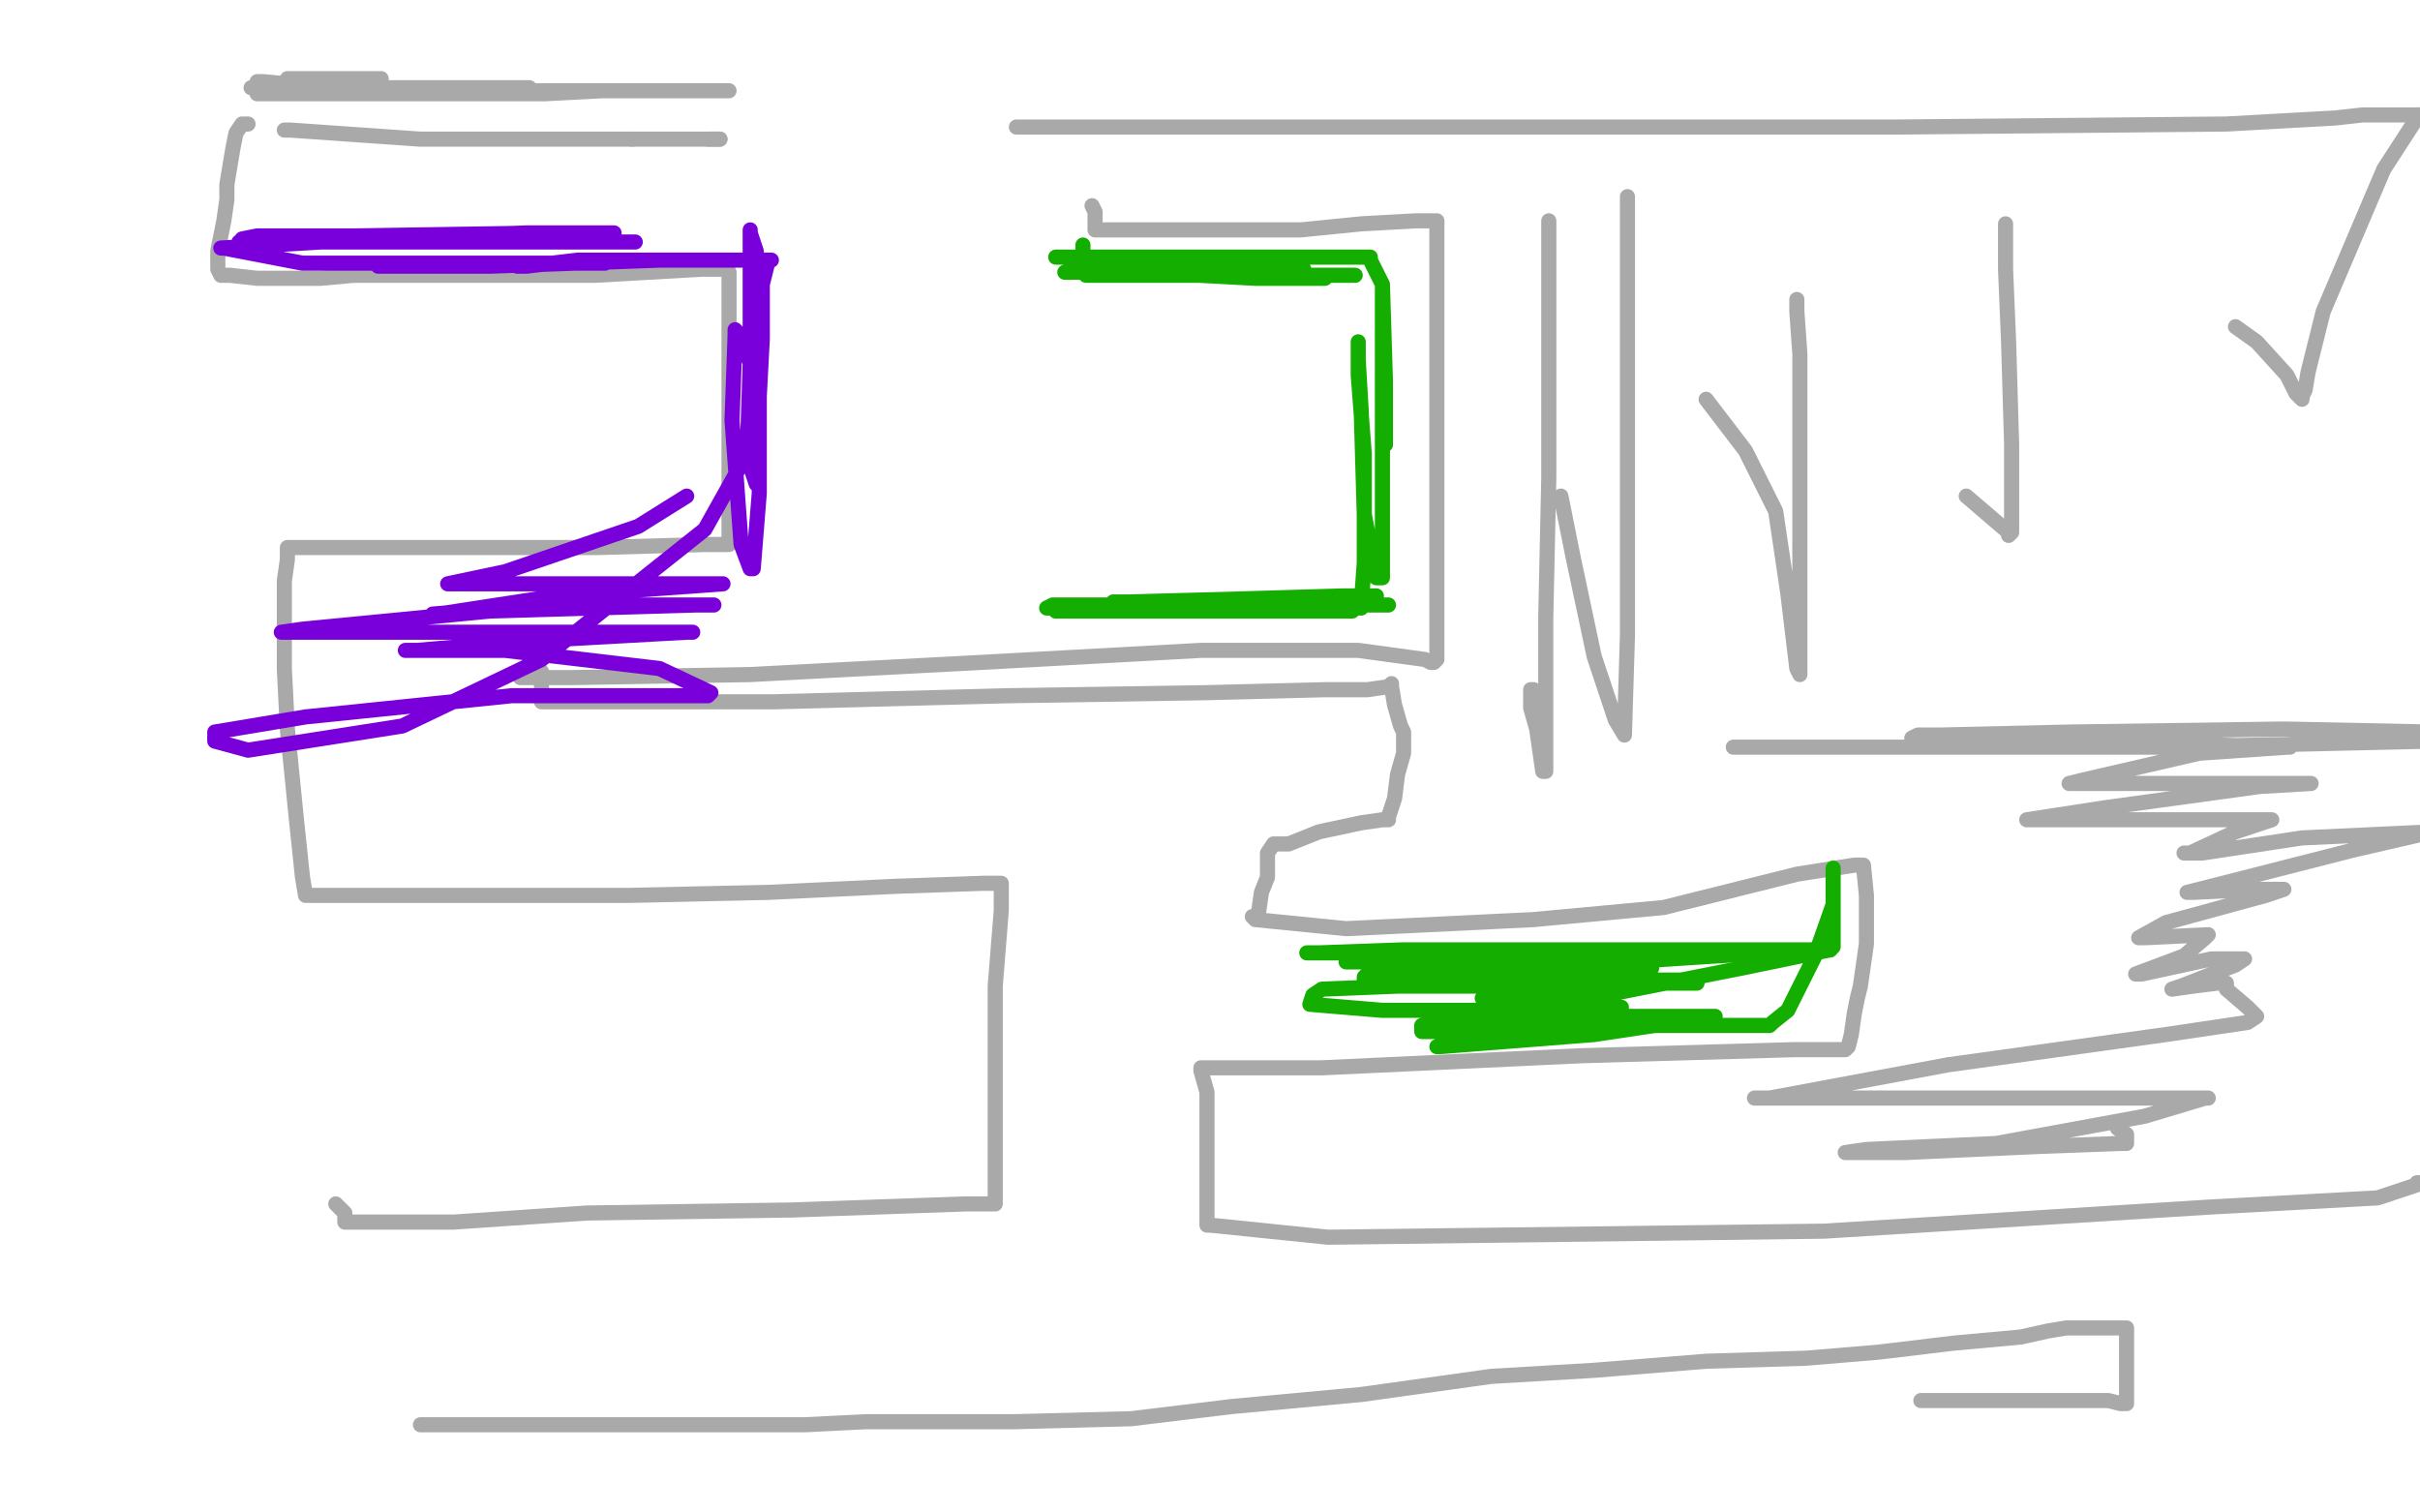 <?xml version="1.0" standalone="no"?>
<!DOCTYPE svg PUBLIC "-//W3C//DTD SVG 1.1//EN"
"http://www.w3.org/Graphics/SVG/1.1/DTD/svg11.dtd">

<svg width="800" height="500" version="1.1" xmlns="http://www.w3.org/2000/svg" xmlns:xlink="http://www.w3.org/1999/xlink" style="stroke-antialiasing: false"><desc>This SVG has been created on https://colorillo.com/</desc><rect x='0' y='0' width='800' height='500' style='fill: rgb(255,255,255); stroke-width:0' /><polyline points="82,41 81,41 81,41 80,41 80,41 78,44 78,44 77,49 76,55 75,61 75,66 74,73 73,78 72,83 72,85 72,89 73,91 76,91 85,92 94,92 106,92 117,91 129,91 146,91 167,91 197,91 232,89 240,89 241,90 241,91 241,96 241,107 241,124 241,141 241,159 241,173 241,180 240,180 239,180 233,180 198,181 154,181 127,181 109,181 100,181 97,181 95,181 95,182 95,185 94,192 94,204 94,221 95,241 98,271 100,290 101,296 163,296 208,296 254,295 296,293 325,292 331,292 331,293 331,301 329,326 329,367 329,392 329,398 328,398 319,398 262,400 194,401 150,404 127,404 117,404 114,404 114,401 111,398" style="fill: none; stroke: #a9a9a9; stroke-width: 5; stroke-linejoin: round; stroke-linecap: round; stroke-antialiasing: false; stroke-antialias: 0; opacity: 1.0"/>
<polyline points="361,68 362,70 362,70 362,75 362,75 362,76 362,76 363,76 369,76 383,76 404,76 430,76 450,74 468,73 475,73 475,74 475,86 475,104 475,156 475,189 475,214 475,218 474,219 473,219 471,218 449,215 397,215 324,219 248,223 189,224 172,224 173,224 176,223 178,222 179,222 179,227 179,230 179,232 181,232 198,232 256,232 333,230 398,229 438,228 452,228 459,227 460,226 460,227 461,233 463,240 464,242 464,243 464,249 462,256 461,264 459,270 459,271 458,271 457,271 450,272 436,275 426,279 425,279 421,279 419,282 419,285 419,290 417,295 416,302 416,303 415,303 414,303 415,304 445,307 507,304 550,300 594,289 613,286 614,286 616,286 617,296 617,312 615,326 614,330 613,335 612,342 611,346 610,347 593,347 523,349 437,353 402,353 397,353 397,354 399,361 399,380 399,400 399,404 399,405 400,405 439,409 603,407 731,399 786,396 801,391 802,391 801,391 799,391" style="fill: none; stroke: #a9a9a9; stroke-width: 5; stroke-linejoin: round; stroke-linecap: round; stroke-antialiasing: false; stroke-antialias: 0; opacity: 1.0"/>
<polyline points="336,42 369,42 369,42 487,42 487,42 627,42 627,42 736,41 772,39 781,38 794,38 801,38" style="fill: none; stroke: #a9a9a9; stroke-width: 5; stroke-linejoin: round; stroke-linecap: round; stroke-antialiasing: false; stroke-antialias: 0; opacity: 1.0"/>
<polyline points="799,38 799,39 788,56 768,103 763,123 762,129 761,131" style="fill: none; stroke: #a9a9a9; stroke-width: 5; stroke-linejoin: round; stroke-linecap: round; stroke-antialiasing: false; stroke-antialias: 0; opacity: 1.0"/>
<polyline points="801,38 800,38 799,38" style="fill: none; stroke: #a9a9a9; stroke-width: 5; stroke-linejoin: round; stroke-linecap: round; stroke-antialiasing: false; stroke-antialias: 0; opacity: 1.0"/>
<polyline points="761,131 761,132 759,130 756,124 746,113 739,108" style="fill: none; stroke: #a9a9a9; stroke-width: 5; stroke-linejoin: round; stroke-linecap: round; stroke-antialiasing: false; stroke-antialias: 0; opacity: 1.0"/>
<polyline points="663,74 663,75 663,75 663,89 663,89 664,113 664,113 665,147 665,164 665,175 665,176 664,177 664,176 650,164" style="fill: none; stroke: #a9a9a9; stroke-width: 5; stroke-linejoin: round; stroke-linecap: round; stroke-antialiasing: false; stroke-antialias: 0; opacity: 1.0"/>
<polyline points="594,99 594,103 594,103 595,117 595,117 595,149 595,149 595,178 595,209 595,223 594,221 591,196 587,169 577,149 564,132" style="fill: none; stroke: #a9a9a9; stroke-width: 5; stroke-linejoin: round; stroke-linecap: round; stroke-antialiasing: false; stroke-antialias: 0; opacity: 1.0"/>
<polyline points="538,65 538,83 538,83 538,115 538,115 538,175 538,210 537,243 534,238 527,217 520,184 516,164" style="fill: none; stroke: #a9a9a9; stroke-width: 5; stroke-linejoin: round; stroke-linecap: round; stroke-antialiasing: false; stroke-antialias: 0; opacity: 1.0"/>
<polyline points="512,73 512,84 512,84 512,112 512,112 512,158 512,158 511,204 511,204 511,235 511,253 511,255 510,255 509,248 508,241 506,234 506,231 506,228 507,228" style="fill: none; stroke: #a9a9a9; stroke-width: 5; stroke-linejoin: round; stroke-linecap: round; stroke-antialiasing: false; stroke-antialias: 0; opacity: 1.0"/>
<polyline points="573,247 716,247 716,247 804,245 804,245 804,242 755,241 684,242 641,243 634,243 632,244 634,246 671,246 724,246 757,247 756,247 727,249 688,258 684,259 686,259 714,259 764,259 747,260 696,267 670,271 672,271 701,271 746,271 751,271 739,275 724,282 722,282 728,282 761,277 804,275 778,281 727,294 723,295 725,295 746,294 755,294 749,296 716,305 707,310 709,310 730,309 729,310 722,316 706,322 708,322 731,317 742,317 739,319 721,326 718,327 725,326 733,325 736,325 736,327 743,333 746,336 743,338 716,342 644,352 585,363 580,363 582,363 596,363 654,363 721,363 730,363 729,363 709,369 660,378 617,380 610,381 611,381 630,381 674,379 701,378 703,378 703,375 700,373" style="fill: none; stroke: #a9a9a9; stroke-width: 5; stroke-linejoin: round; stroke-linecap: round; stroke-antialiasing: false; stroke-antialias: 0; opacity: 1.0"/>
<polyline points="139,471 140,471 140,471 153,471 153,471 183,471 183,471 214,471 228,471 249,471 266,471 286,470 310,470 335,470 374,469 407,465 450,461 493,455 527,453 564,450 597,449 621,447 646,444 668,442 677,440 683,439 689,439 695,439 699,439 703,439 703,447 703,456 703,460 703,463 703,464 702,464 701,464 697,463 670,463 648,463 635,463 636,463 638,463" style="fill: none; stroke: #a9a9a9; stroke-width: 5; stroke-linejoin: round; stroke-linecap: round; stroke-antialiasing: false; stroke-antialias: 0; opacity: 1.0"/>
<polyline points="94,43 96,43 96,43 139,46 139,46 209,46 209,46" style="fill: none; stroke: #a9a9a9; stroke-width: 5; stroke-linejoin: round; stroke-linecap: round; stroke-antialiasing: false; stroke-antialias: 0; opacity: 1.0"/>
<polyline points="238,46 237,46 234,46" style="fill: none; stroke: #a9a9a9; stroke-width: 5; stroke-linejoin: round; stroke-linecap: round; stroke-antialiasing: false; stroke-antialias: 0; opacity: 1.0"/>
<polyline points="209,46 238,46" style="fill: none; stroke: #a9a9a9; stroke-width: 5; stroke-linejoin: round; stroke-linecap: round; stroke-antialiasing: false; stroke-antialias: 0; opacity: 1.0"/>
<polyline points="85,27 87,27 87,27 98,28 98,28 132,30 132,30 154,30 181,30 209,30 229,30 240,30 241,30 231,30 181,30 133,30 110,30 105,30 104,30 109,30 149,30 194,30 199,30 180,31 111,31 85,31 86,31 113,31 172,29 175,29 142,29 97,29 83,29 89,29 117,26 126,26 123,26 95,26" style="fill: none; stroke: #a9a9a9; stroke-width: 5; stroke-linejoin: round; stroke-linecap: round; stroke-antialiasing: false; stroke-antialias: 0; opacity: 1.0"/>
<polyline points="79,80 80,80 80,80 80,79 80,79 85,78 85,78 112,78 148,78 174,77 189,77 203,77 200,77 181,77 117,78 114,78 111,79 120,80 163,80 209,80 210,80 208,80 176,80 129,80 104,80 101,80 102,80 141,80 187,80 195,80 169,80 106,80 73,82 74,82 100,87 176,87 200,87 198,87 181,87 134,88 125,88 128,88 162,88 218,86 234,86 233,86 228,86 191,86 174,88 171,88 173,88 194,86 238,86 255,86 254,86 252,94 252,112 251,131 251,149 251,159 250,160 248,154 248,122 248,81 248,76 248,77 250,83 251,121 251,163 249,188 248,188 245,180 242,139 243,111 243,109 244,110 248,120 247,150 233,175 179,218 133,240 82,248 71,245 71,242 101,237 169,230 221,230 234,230 235,229 218,221 167,215 134,215 138,215 173,212 227,209 229,209 186,209 108,209 93,209 100,208 162,202 230,200 236,200 210,200 155,202 143,203 145,203 184,197 239,193 235,193 189,193 150,193 148,193 167,189 211,174 227,164" style="fill: none; stroke: #7a00db; stroke-width: 5; stroke-linejoin: round; stroke-linecap: round; stroke-antialiasing: false; stroke-antialias: 0; opacity: 1.0"/>
<polyline points="358,81 358,82 358,82 358,85 358,85 358,87 358,87 358,88 358,89 358,90 358,89 358,85 358,84 358,83 358,84 358,89 359,91 360,91 371,91 398,91 422,91 438,91 446,91 448,91 445,91 423,91 395,91 381,91 377,91 378,91 400,91 429,91 438,92 436,92 415,92 378,90 356,90 352,90 357,90 395,89 424,89 430,89 431,89 429,88 403,87 361,85 349,85 351,85 369,85 402,85 428,85 445,85 449,85 452,85 453,85 453,86 457,94 458,126 458,141 458,146 458,147 457,145 457,129 457,105 457,95 457,97 457,117 457,146 457,175 457,188 457,191 455,191 451,170 450,136 449,119 449,114 449,113 449,114 449,124 451,150 451,186 450,200 450,201 448,201 447,202 432,202 389,202 355,202 349,202 350,202 363,202 405,202 431,202 436,201 433,201 408,201 358,201 346,201 348,200 368,200 403,200 432,200 445,200 457,200 459,200 456,200 435,200 409,200 399,200 396,200 398,200 422,200 447,200 454,200 453,200 423,199 397,199 373,199 368,199 373,199 410,198 444,197 452,197 453,197 455,197 454,197 453,197" style="fill: none; stroke: #14ae00; stroke-width: 5; stroke-linejoin: round; stroke-linecap: round; stroke-antialiasing: false; stroke-antialias: 0; opacity: 1.0"/>
<polyline points="537,318 583,315 602,314 605,314" style="fill: none; stroke: #14ae00; stroke-width: 5; stroke-linejoin: round; stroke-linecap: round; stroke-antialiasing: false; stroke-antialias: 0; opacity: 1.0"/>
<polyline points="445,318 447,318 447,318 477,318 477,318 537,318 537,318" style="fill: none; stroke: #14ae00; stroke-width: 5; stroke-linejoin: round; stroke-linecap: round; stroke-antialiasing: false; stroke-antialias: 0; opacity: 1.0"/>
<polyline points="605,314 603,314 570,314 515,314 464,314 436,315 432,315 437,315 492,315 543,315 576,315 582,315 581,315 552,315 510,316 475,319 465,319 463,320 467,320 512,320 543,320 546,320 544,320 518,321 466,321 453,321 451,323 451,325 483,326 550,324 559,324 558,324 538,324 483,324 464,324 459,324 469,324 529,325 560,325 561,325 547,325 492,325 461,325 459,326 462,326 492,326 542,326 545,326 534,326 462,326 437,327 434,329 433,332 457,334 508,334 536,333 535,333 525,333 488,338 470,339 470,341 493,341 545,339 579,339 585,339 586,338 591,334 600,316 606,299 606,289 606,287 606,288 606,294 606,307 606,311 606,313 605,314 576,320 505,334 475,346 476,346 527,342 567,336 566,336 534,336 504,337 509,335 528,331 528,329 520,329 502,330 490,330" style="fill: none; stroke: #14ae00; stroke-width: 5; stroke-linejoin: round; stroke-linecap: round; stroke-antialiasing: false; stroke-antialias: 0; opacity: 1.0"/>
</svg>
